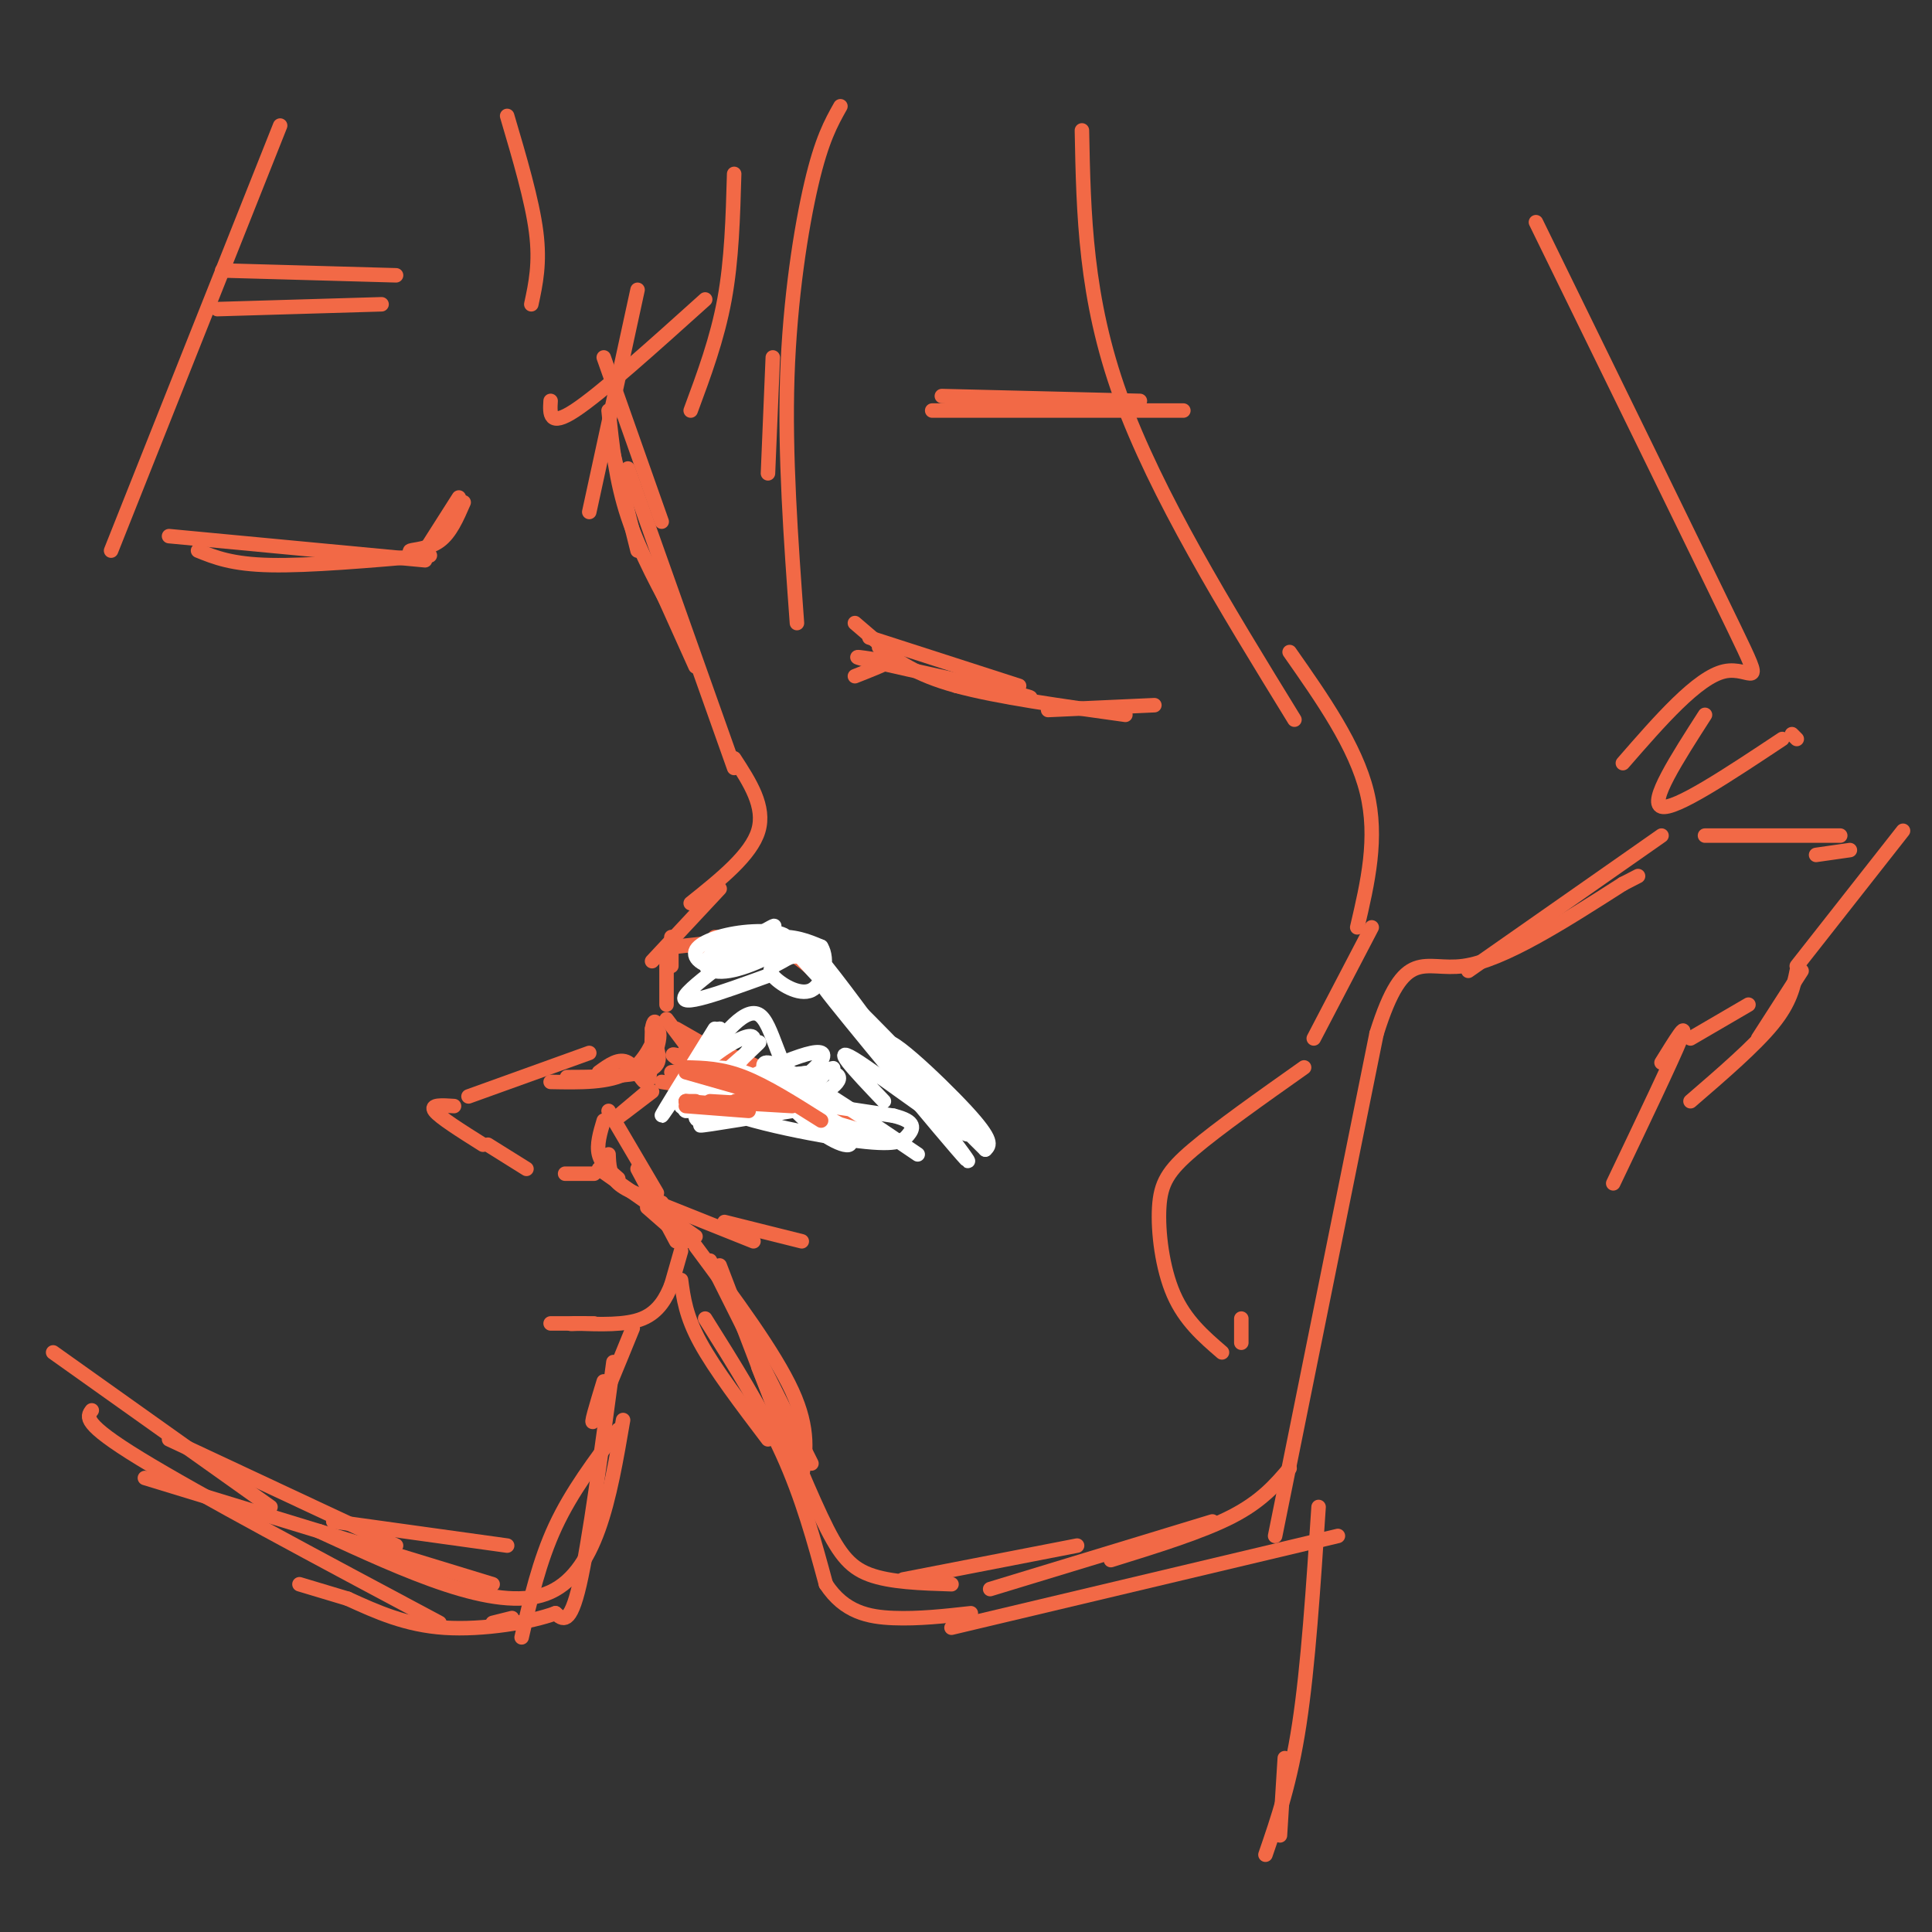 <svg viewBox='0 0 400 400' version='1.1' xmlns='http://www.w3.org/2000/svg' xmlns:xlink='http://www.w3.org/1999/xlink'><rect x="0" y="0" width="400" height="400" fill="#333333" stroke="none"/><g fill='none' stroke='rgb(242,105,70)' stroke-width='3' stroke-linecap='round' stroke-linejoin='round'><path d='M160,74c0.000,0.000 -1.000,24.000 -1,24'/><path d='M122,218c0.000,0.000 -25.000,9.000 -25,9'/><path d='M94,229c-2.500,-0.167 -5.000,-0.333 -4,1c1.000,1.333 5.500,4.167 10,7'/><path d='M101,237c0.000,0.000 8.000,5.000 8,5'/><path d='M124,242c0.000,0.000 20.000,14.000 20,14'/><path d='M137,224c0.000,0.000 25.000,4.000 25,4'/><path d='M162,228c4.333,0.667 2.667,0.333 1,0'/><path d='M142,217c4.267,0.444 8.533,0.889 13,3c4.467,2.111 9.133,5.889 7,6c-2.133,0.111 -11.067,-3.444 -20,-7'/><path d='M142,219c-3.667,-1.167 -2.833,-0.583 -2,0'/><path d='M139,222c5.179,-0.851 10.357,-1.702 13,-1c2.643,0.702 2.750,2.958 -1,3c-3.750,0.042 -11.357,-2.131 -11,-2c0.357,0.131 8.679,2.565 17,5'/><path d='M124,222c2.111,-1.533 4.222,-3.067 6,-2c1.778,1.067 3.222,4.733 4,4c0.778,-0.733 0.889,-5.867 1,-11'/><path d='M135,213c0.333,-2.000 0.667,-1.500 1,-1'/><path d='M124,223c-4.133,0.000 -8.267,0.000 -6,0c2.267,0.000 10.933,0.000 15,-1c4.067,-1.000 3.533,-3.000 3,-5'/><path d='M136,217c0.631,-1.905 0.708,-4.167 0,-3c-0.708,1.167 -2.202,5.762 -6,8c-3.798,2.238 -9.899,2.119 -16,2'/><path d='M125,232c-0.750,2.500 -1.500,5.000 -1,7c0.500,2.000 2.250,3.500 4,5'/><path d='M126,239c0.083,2.167 0.167,4.333 2,6c1.833,1.667 5.417,2.833 9,4'/><path d='M136,249c0.000,0.000 20.000,8.000 20,8'/><path d='M150,253c0.000,0.000 16.000,4.000 16,4'/><path d='M138,211c0.000,0.000 6.000,8.000 6,8'/><path d='M140,213c0.000,0.000 7.000,4.000 7,4'/><path d='M148,194c5.167,0.250 10.333,0.500 15,3c4.667,2.500 8.833,7.250 13,12'/><path d='M176,209c3.333,3.000 5.167,4.500 7,6'/><path d='M184,216c0.000,0.000 16.000,16.000 16,16'/><path d='M166,226c0.000,0.000 15.000,9.000 15,9'/><path d='M166,228c0.000,0.000 11.000,4.000 11,4'/><path d='M117,243c0.000,0.000 6.000,0.000 6,0'/><path d='M141,259c0.000,0.000 -2.000,7.000 -2,7'/><path d='M139,266c-1.022,2.600 -2.578,5.600 -6,7c-3.422,1.400 -8.711,1.200 -14,1'/><path d='M119,274c-2.000,0.167 0.000,0.083 2,0'/><path d='M123,274c0.000,0.000 -9.000,0.000 -9,0'/><path d='M131,275c-3.500,8.583 -7.000,17.167 -8,19c-1.000,1.833 0.500,-3.083 2,-8'/><path d='M127,282c-2.500,18.667 -5.000,37.333 -7,46c-2.000,8.667 -3.500,7.333 -5,6'/><path d='M115,334c-5.000,1.867 -15.000,3.533 -23,3c-8.000,-0.533 -14.000,-3.267 -20,-6'/><path d='M72,331c-5.000,-1.500 -7.500,-2.250 -10,-3'/><path d='M141,265c0.500,3.750 1.000,7.500 4,13c3.000,5.500 8.500,12.750 14,20'/><path d='M146,273c5.917,9.417 11.833,18.833 16,28c4.167,9.167 6.583,18.083 9,27'/><path d='M171,328c3.800,5.800 8.800,6.800 14,7c5.200,0.200 10.600,-0.400 16,-1'/><path d='M197,337c0.000,0.000 80.000,-19.000 80,-19'/><path d='M125,74c0.000,0.000 12.000,34.000 12,34'/><path d='M132,60c0.000,0.000 -10.000,46.000 -10,46'/><path d='M126,90c0.000,0.000 6.000,24.000 6,24'/><path d='M130,97c0.000,0.000 22.000,62.000 22,62'/><path d='M152,157c3.250,5.000 6.500,10.000 5,15c-1.500,5.000 -7.750,10.000 -14,15'/><path d='M149,184c0.000,0.000 -14.000,15.000 -14,15'/><path d='M139,194c0.000,0.000 0.000,6.000 0,6'/><path d='M138,199c0.000,0.000 0.000,9.000 0,9'/><path d='M140,196c0.000,0.000 9.000,-1.000 9,-1'/><path d='M144,197c0.000,0.000 11.000,-1.000 11,-1'/></g>
<g fill='none' stroke='rgb(255,255,255)' stroke-width='3' stroke-linecap='round' stroke-linejoin='round'><path d='M159,202c-9.558,3.470 -19.116,6.941 -17,4c2.116,-2.941 15.907,-12.293 18,-14c2.093,-1.707 -7.514,4.233 -11,6c-3.486,1.767 -0.853,-0.638 2,-2c2.853,-1.362 5.927,-1.681 9,-2'/><path d='M160,194c-0.110,1.165 -4.884,5.079 -9,6c-4.116,0.921 -7.573,-1.151 -7,-3c0.573,-1.849 5.175,-3.475 10,-4c4.825,-0.525 9.873,0.050 9,2c-0.873,1.950 -7.667,5.275 -12,6c-4.333,0.725 -6.205,-1.151 -4,-3c2.205,-1.849 8.487,-3.671 13,-4c4.513,-0.329 7.256,0.836 10,2'/><path d='M170,196c1.594,2.494 0.579,7.728 -2,9c-2.579,1.272 -6.722,-1.420 -8,-3c-1.278,-1.580 0.310,-2.050 2,-3c1.690,-0.950 3.483,-2.382 8,2c4.517,4.382 11.757,14.577 11,14c-0.757,-0.577 -9.512,-11.924 -13,-17c-3.488,-5.076 -1.711,-3.879 3,2c4.711,5.879 12.355,16.439 20,27'/><path d='M191,227c-3.521,-3.352 -22.322,-25.232 -20,-22c2.322,3.232 25.767,31.578 29,35c3.233,3.422 -13.745,-18.079 -16,-23c-2.255,-4.921 10.213,6.737 16,13c5.787,6.263 4.894,7.132 4,8'/><path d='M204,238c-10.989,-10.750 -40.461,-41.624 -40,-42c0.461,-0.376 30.855,29.745 36,37c5.145,7.255 -14.959,-8.356 -22,-13c-7.041,-4.644 -1.021,1.678 5,8'/><path d='M148,213c-5.583,9.000 -11.167,18.000 -11,18c0.167,0.000 6.083,-9.000 12,-18'/><path d='M149,213c-0.864,2.116 -9.025,16.405 -7,17c2.025,0.595 14.236,-12.503 14,-15c-0.236,-2.497 -12.919,5.609 -11,8c1.919,2.391 18.440,-0.933 25,-1c6.560,-0.067 3.160,3.124 -1,5c-4.160,1.876 -9.080,2.438 -14,3'/><path d='M155,230c-5.828,0.993 -13.396,1.977 -10,-1c3.396,-2.977 17.758,-9.914 23,-11c5.242,-1.086 1.364,3.678 -6,8c-7.364,4.322 -18.213,8.202 -18,5c0.213,-3.202 11.490,-13.486 13,-15c1.510,-1.514 -6.745,5.743 -15,13'/><path d='M142,229c-2.299,1.120 -0.546,-2.579 3,-8c3.546,-5.421 8.884,-12.563 12,-11c3.116,1.563 4.011,11.831 10,18c5.989,6.169 17.074,8.238 14,7c-3.074,-1.238 -20.307,-5.782 -22,-7c-1.693,-1.218 12.153,0.891 26,3'/><path d='M185,231c4.871,1.204 4.048,2.714 3,4c-1.048,1.286 -2.323,2.347 -12,1c-9.677,-1.347 -27.757,-5.103 -29,-8c-1.243,-2.897 14.349,-4.934 21,-6c6.651,-1.066 4.360,-1.162 3,0c-1.360,1.162 -1.789,3.582 -8,6c-6.211,2.418 -18.203,4.834 -18,5c0.203,0.166 12.602,-1.917 25,-4'/><path d='M170,229c-0.364,0.096 -13.774,2.335 -21,2c-7.226,-0.335 -8.269,-3.244 -7,-6c1.269,-2.756 4.848,-5.357 12,-3c7.152,2.357 17.876,9.673 21,13c3.124,3.327 -1.351,2.665 -7,-2c-5.649,-4.665 -12.471,-13.333 -9,-13c3.471,0.333 17.236,9.666 31,19'/></g>
<g fill='none' stroke='rgb(242,105,70)' stroke-width='3' stroke-linecap='round' stroke-linejoin='round'><path d='M142,228c0.000,0.000 2.000,0.000 2,0'/><path d='M142,228c0.000,0.000 3.000,1.000 3,1'/><path d='M142,228c0.000,0.000 12.000,1.000 12,1'/><path d='M142,229c0.000,0.000 13.000,1.000 13,1'/><path d='M142,222c0.000,0.000 21.000,6.000 21,6'/><path d='M142,221c3.667,0.083 7.333,0.167 12,2c4.667,1.833 10.333,5.417 16,9'/><path d='M147,228c0.000,0.000 17.000,1.000 17,1'/><path d='M134,226c-3.583,3.000 -7.167,6.000 -7,6c0.167,0.000 4.083,-3.000 8,-6'/><path d='M126,230c0.000,0.000 10.000,17.000 10,17'/><path d='M132,242c0.000,0.000 8.000,15.000 8,15'/><path d='M134,250c0.000,0.000 8.000,7.000 8,7'/><path d='M144,258c8.167,11.000 16.333,22.000 20,30c3.667,8.000 2.833,13.000 2,18'/><path d='M147,261c0.000,0.000 21.000,42.000 21,42'/><path d='M149,262c0.000,0.000 18.000,47.000 18,47'/><path d='M157,283c4.756,11.800 9.511,23.600 13,31c3.489,7.400 5.711,10.400 10,12c4.289,1.600 10.644,1.800 17,2'/><path d='M187,327c0.000,0.000 36.000,-7.000 36,-7'/><path d='M205,329c0.000,0.000 46.000,-14.000 46,-14'/><path d='M230,323c9.417,-2.917 18.833,-5.833 25,-9c6.167,-3.167 9.083,-6.583 12,-10'/><path d='M126,85c0.750,7.250 1.500,14.500 4,22c2.500,7.500 6.750,15.250 11,23'/><path d='M135,118c0.000,0.000 9.000,20.000 9,20'/><path d='M35,111c0.000,0.000 53.000,5.000 53,5'/><path d='M88,114c0.000,0.000 7.000,-11.000 7,-11'/><path d='M96,104c-1.378,3.178 -2.756,6.356 -5,8c-2.244,1.644 -5.356,1.756 -6,2c-0.644,0.244 1.178,0.622 3,1'/><path d='M89,115c-12.500,1.083 -25.000,2.167 -33,2c-8.000,-0.167 -11.500,-1.583 -15,-3'/><path d='M177,129c0.000,0.000 7.000,6.000 7,6'/><path d='M182,134c3.750,2.833 7.500,5.667 16,8c8.500,2.333 21.750,4.167 35,6'/><path d='M217,147c0.000,0.000 22.000,-1.000 22,-1'/><path d='M180,132c0.000,0.000 31.000,10.000 31,10'/><path d='M198,142c9.422,1.622 18.844,3.244 14,2c-4.844,-1.244 -23.956,-5.356 -31,-7c-7.044,-1.644 -2.022,-0.822 3,0'/><path d='M184,137c-0.667,0.500 -3.833,1.750 -7,3'/><path d='M195,82c0.000,0.000 41.000,1.000 41,1'/><path d='M193,85c0.000,0.000 52.000,0.000 52,0'/><path d='M46,56c0.000,0.000 36.000,1.000 36,1'/><path d='M45,64c0.000,0.000 34.000,-1.000 34,-1'/><path d='M264,318c0.000,0.000 21.000,-104.000 21,-104'/><path d='M285,214c5.800,-18.533 9.800,-12.867 18,-14c8.200,-1.133 20.600,-9.067 33,-17'/><path d='M336,183c5.500,-2.833 2.750,-1.417 0,0'/><path d='M304,201c0.000,0.000 40.000,-28.000 40,-28'/><path d='M273,312c-1.083,16.500 -2.167,33.000 -4,45c-1.833,12.000 -4.417,19.500 -7,27'/><path d='M266,364c0.000,0.000 -1.000,16.000 -1,16'/><path d='M350,215c0.000,0.000 12.000,-7.000 12,-7'/><path d='M344,220c2.833,-4.583 5.667,-9.167 4,-5c-1.667,4.167 -7.833,17.083 -14,30'/><path d='M350,228c6.667,-5.750 13.333,-11.500 17,-16c3.667,-4.500 4.333,-7.750 5,-11'/><path d='M364,215c0.000,0.000 9.000,-14.000 9,-14'/><path d='M353,173c0.000,0.000 28.000,0.000 28,0'/><path d='M376,177c0.000,0.000 7.000,-1.000 7,-1'/><path d='M372,200c0.000,0.000 22.000,-28.000 22,-28'/><path d='M174,22c-1.933,3.444 -3.867,6.889 -6,16c-2.133,9.111 -4.467,23.889 -5,40c-0.533,16.111 0.733,33.556 2,51'/><path d='M224,27c0.333,17.333 0.667,34.667 8,55c7.333,20.333 21.667,43.667 36,67'/><path d='M267,135c6.833,9.750 13.667,19.500 16,29c2.333,9.500 0.167,18.750 -2,28'/><path d='M284,192c0.000,0.000 -12.000,23.000 -12,23'/><path d='M270,221c-8.899,6.292 -17.798,12.583 -23,17c-5.202,4.417 -6.708,6.958 -7,12c-0.292,5.042 0.631,12.583 3,18c2.369,5.417 6.185,8.708 10,12'/><path d='M257,273c0.000,0.000 0.000,5.000 0,5'/><path d='M318,46c17.067,34.889 34.133,69.778 41,84c6.867,14.222 3.533,7.778 -2,9c-5.533,1.222 -13.267,10.111 -21,19'/><path d='M353,148c-5.833,9.083 -11.667,18.167 -9,19c2.667,0.833 13.833,-6.583 25,-14'/><path d='M371,152c0.000,0.000 1.000,1.000 1,1'/><path d='M105,24c2.583,8.750 5.167,17.500 6,24c0.833,6.500 -0.083,10.750 -1,15'/><path d='M114,83c-0.167,2.750 -0.333,5.500 5,2c5.333,-3.500 16.167,-13.250 27,-23'/><path d='M152,36c-0.250,8.917 -0.500,17.833 -2,26c-1.500,8.167 -4.250,15.583 -7,23'/><path d='M11,280c0.000,0.000 45.000,32.000 45,32'/><path d='M35,298c0.000,0.000 47.000,22.000 47,22'/><path d='M69,315c0.000,0.000 36.000,5.000 36,5'/><path d='M30,306c0.000,0.000 72.000,22.000 72,22'/><path d='M66,317c18.250,8.417 36.500,16.833 47,13c10.500,-3.833 13.250,-19.917 16,-36'/><path d='M128,296c-4.833,6.417 -9.667,12.833 -13,20c-3.333,7.167 -5.167,15.083 -7,23'/><path d='M106,335c0.000,0.000 -4.000,1.000 -4,1'/><path d='M91,336c-25.000,-13.333 -50.000,-26.667 -62,-34c-12.000,-7.333 -11.000,-8.667 -10,-10'/><path d='M58,26c0.000,0.000 -35.000,88.000 -35,88'/></g>
</svg>